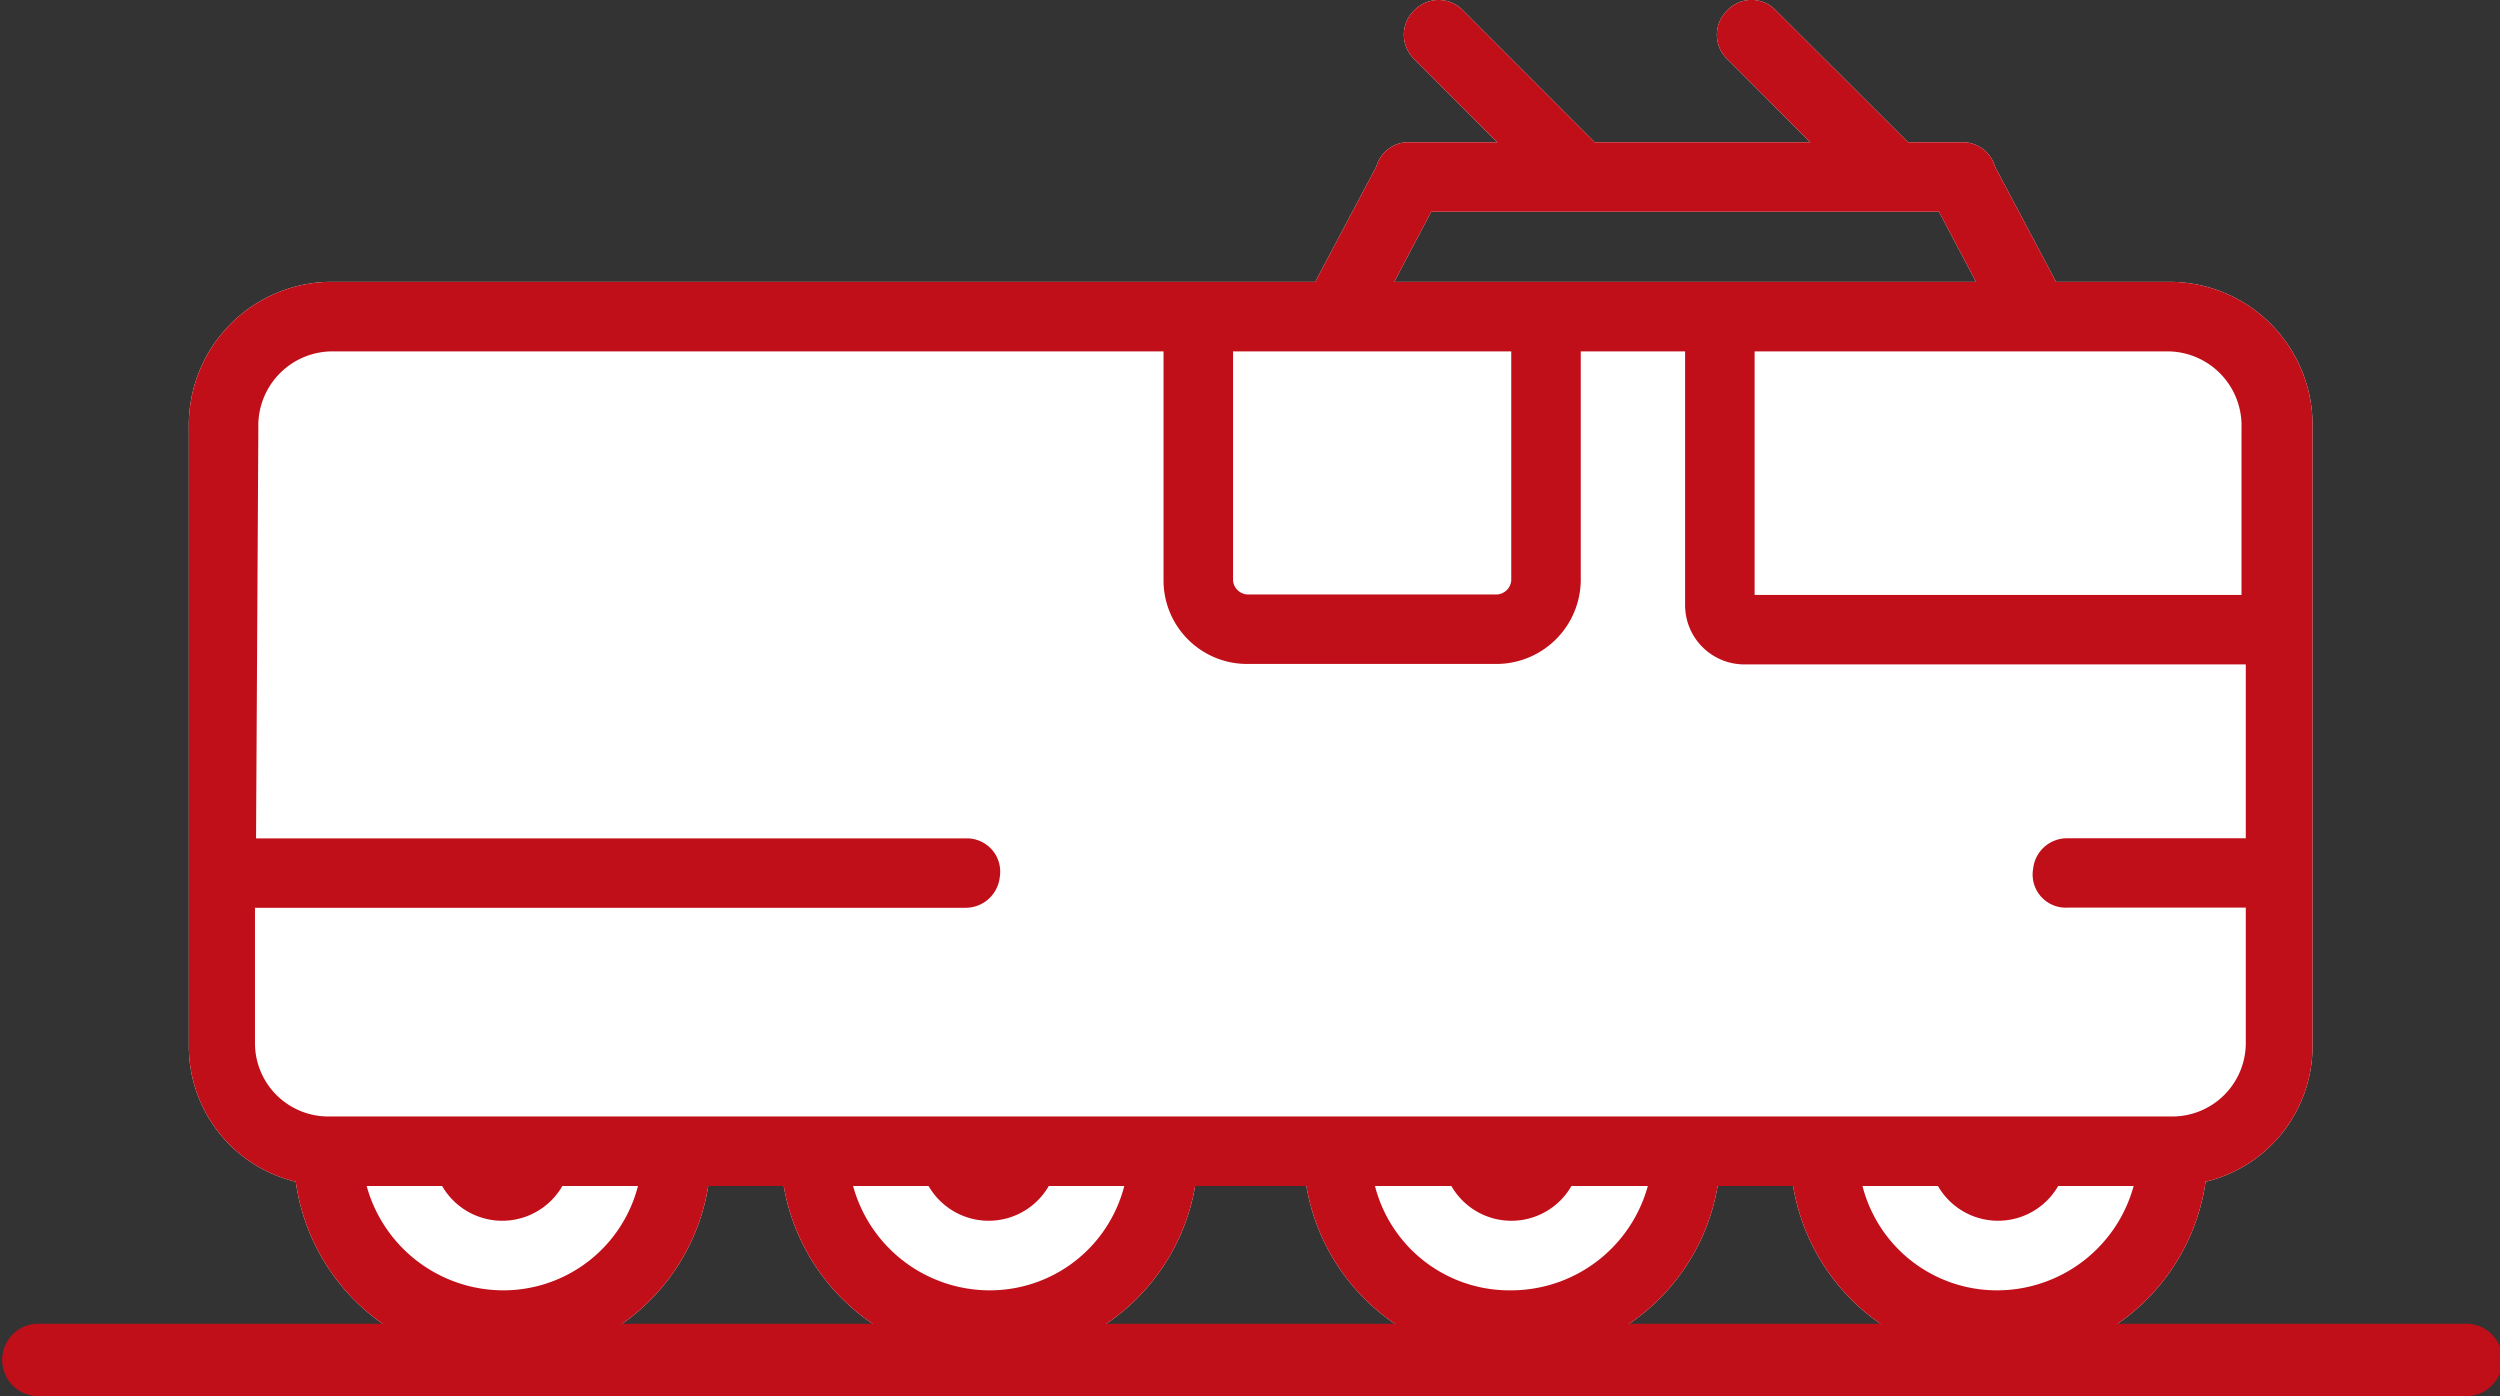 <?xml version="1.0" encoding="UTF-8"?>
<svg xmlns="http://www.w3.org/2000/svg" viewBox="0 0 163.64 91.38">
  <rect x="0" y="0" width="163.64" height="91.38" fill="#333333" stroke="none"/>
  <title>train</title>
  <g id="b079d823-f424-4865-a897-0ccb3adf86a3" data-name="Ebene 2">
    <g id="e095833b-638e-41ec-82a6-993d74b57307" data-name="Ebene 1">
      <g>
        <path d="M142.17,18.45h-7.59l-4-7.55a2.19,2.19,0,0,0-2.05-1.59h-3.64L116.24.68a2.19,2.19,0,0,0-3.18,0,2.21,2.21,0,0,0,0,3.19l5.43,5.44H104.38L95.76.68a2.21,2.21,0,0,0-3.19,0,2.21,2.21,0,0,0,0,3.19L98,9.31H92.09a2.19,2.19,0,0,0-2,1.59l-4,7.55H21.47A9.38,9.38,0,0,0,12.36,28V68.53a9.12,9.12,0,0,0,7,8.82,13.65,13.65,0,0,0,27,.28h4.94a13.66,13.66,0,0,0,26.93,0h7.28a13.65,13.65,0,0,0,26.92,0h4.94a13.66,13.66,0,0,0,27-.28,9.12,9.12,0,0,0,7-8.82V28A9.37,9.37,0,0,0,142.17,18.45ZM93.68,13.86h33.24l2.42,4.59H91.26Z" fill="#fff"></path>
        <g>
          <path d="M161.27,91.38H2.36a2.37,2.37,0,0,1,0-4.73H161.27a2.37,2.37,0,1,1,0,4.73Z" fill="#c10f19"></path>
          <path d="M142.17,18.45h-7.59l-4-7.55a2.19,2.19,0,0,0-2.05-1.59h-3.64L116.24.68a2.19,2.19,0,0,0-3.18,0,2.21,2.21,0,0,0,0,3.19l5.43,5.44H104.38L95.76.68a2.21,2.21,0,0,0-3.19,0,2.21,2.21,0,0,0,0,3.19L98,9.31H92.09a2.19,2.19,0,0,0-2,1.59l-4,7.55H21.47A9.38,9.38,0,0,0,12.36,28V68.53a9.12,9.12,0,0,0,7,8.82,13.65,13.65,0,0,0,27,.28h4.94a13.66,13.66,0,0,0,26.93,0h7.28a13.65,13.65,0,0,0,26.92,0h4.94a13.66,13.66,0,0,0,27-.28,9.12,9.12,0,0,0,7-8.82V28A9.37,9.37,0,0,0,142.17,18.45ZM141.94,23a4.86,4.86,0,0,1,4.78,5V38.94H114.85V23ZM93.68,13.86h33.24l2.42,4.59H91.26ZM80.71,23H98.92V38a1,1,0,0,1-.91.91H81.62a1,1,0,0,1-.91-.91ZM32.85,84.46A9.29,9.29,0,0,1,24,77.63h4.94a4.54,4.54,0,0,0,7.87,0h4.95A9.1,9.1,0,0,1,32.85,84.46Zm31.86,0a9.28,9.28,0,0,1-8.87-6.83h4.94a4.54,4.54,0,0,0,7.87,0h4.94A9.08,9.08,0,0,1,64.71,84.46Zm34.21,0A9.08,9.08,0,0,1,90,77.63H95a4.53,4.53,0,0,0,7.86,0h5A9.29,9.29,0,0,1,98.92,84.46Zm31.87,0a9.08,9.08,0,0,1-8.88-6.83h4.94a4.54,4.54,0,0,0,7.87,0h4.94A9.27,9.27,0,0,1,130.79,84.46ZM147,48.67v6.2H135.33a2.23,2.23,0,0,0-2.25,2,2.17,2.17,0,0,0,2.26,2.54H147V68.3a4.81,4.81,0,0,1-4.78,4.78H21.47a4.8,4.8,0,0,1-4.78-4.78l0-8.88H63.18a2.25,2.25,0,0,0,2.26-2,2.18,2.18,0,0,0-2.27-2.54H16.76L16.91,28a4.86,4.86,0,0,1,4.78-5H76.16V38a5.47,5.47,0,0,0,5.46,5.46H98A5.53,5.53,0,0,0,103.47,38V23h6.83V39.62a3.88,3.88,0,0,0,3.87,3.87H147Z" fill="#c10f19"></path>
        </g>
      </g>
    </g>
  </g>
</svg>
